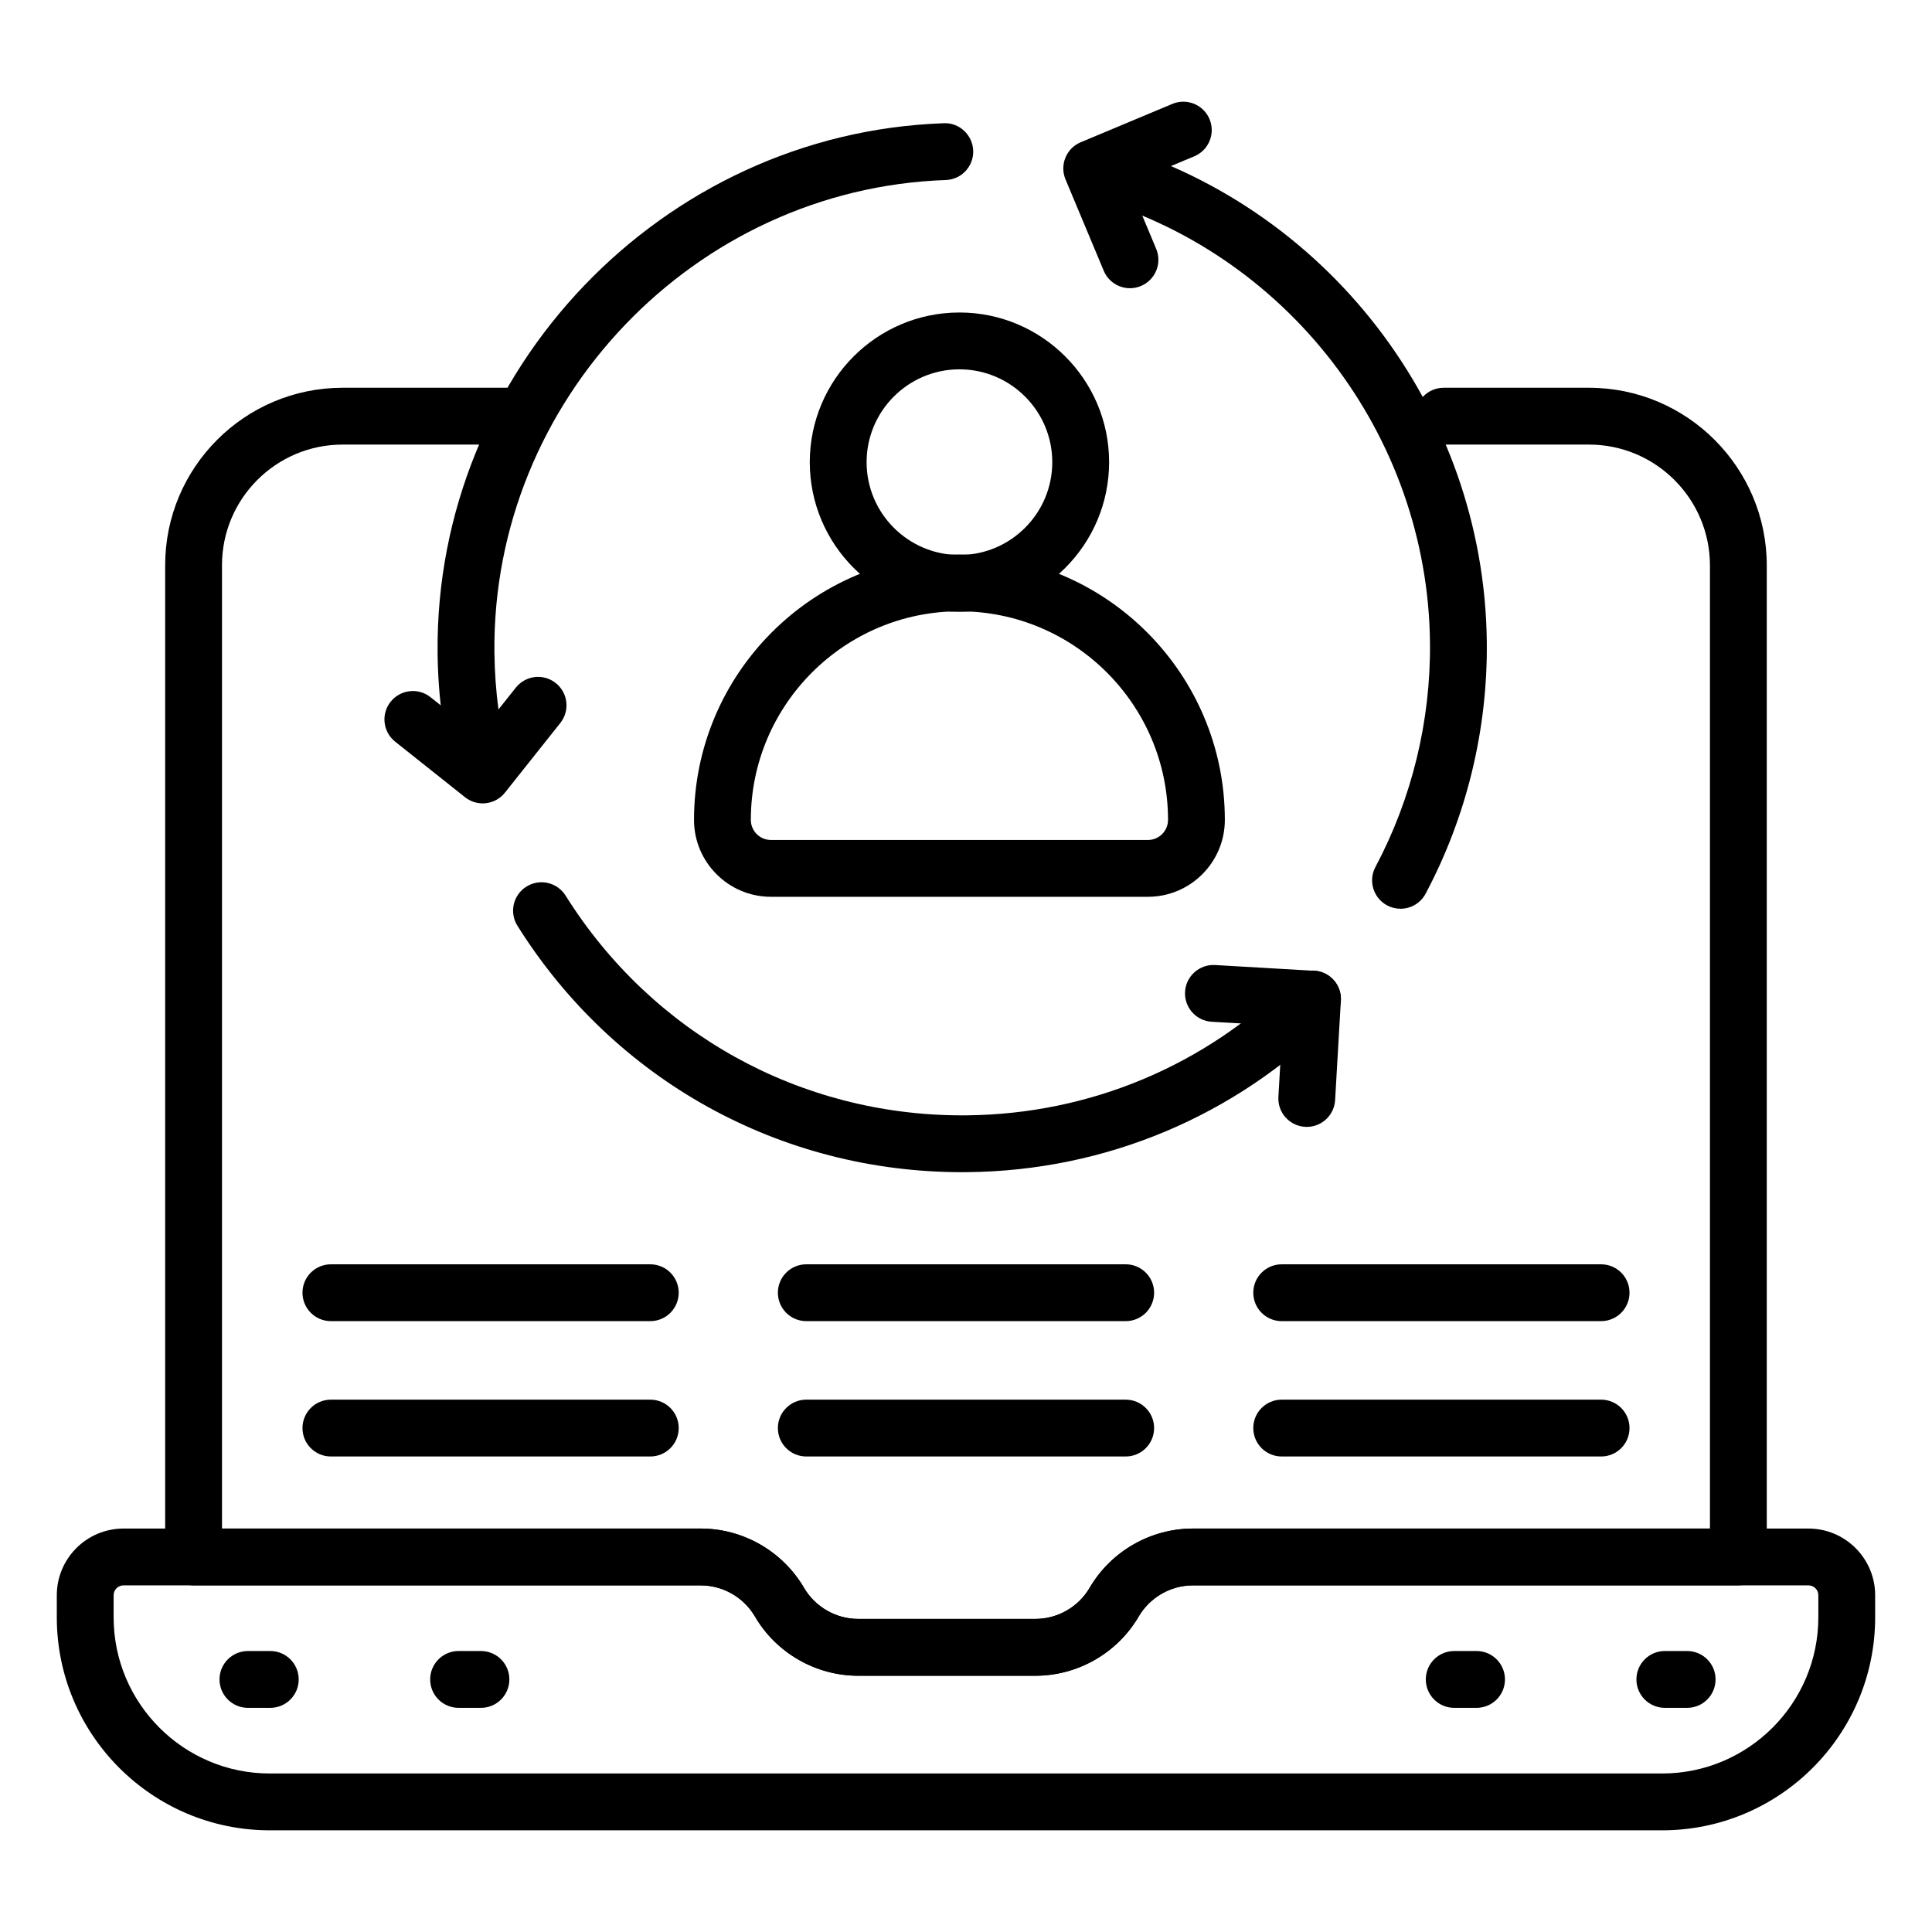 <svg width="300" height="300" viewBox="0 0 300 300" fill="none" xmlns="http://www.w3.org/2000/svg">
<path d="M148.982 95.004C136.168 95.004 125.742 84.58 125.742 71.765C125.742 58.95 136.168 48.525 148.982 48.525C161.795 48.525 172.221 58.95 172.221 71.765C172.221 84.58 161.795 95.004 148.982 95.004ZM148.982 57.349C141.033 57.349 134.566 63.816 134.566 71.765C134.566 79.714 141.033 86.18 148.982 86.18C156.93 86.18 163.397 79.714 163.397 71.765C163.397 63.816 156.93 57.349 148.982 57.349Z" fill="black"/>
<path d="M178.255 139.253H119.704C113.121 139.253 107.766 133.898 107.766 127.315C107.766 104.588 126.253 86.099 148.979 86.099C171.706 86.099 190.193 104.588 190.193 127.315C190.193 133.898 184.838 139.253 178.255 139.253ZM148.979 94.922C131.121 94.922 116.589 109.454 116.589 127.315C116.589 129.031 117.985 130.43 119.704 130.43H178.255C179.974 130.43 181.37 129.031 181.37 127.315C181.37 109.454 166.838 94.922 148.979 94.922Z" fill="black"/>
<path d="M74.886 124.613C72.934 124.613 71.146 123.303 70.625 121.323C68.914 114.844 68.018 108.129 67.949 101.365C67.514 57.538 102.778 20.65 146.56 19.135C148.951 19.013 151.032 20.958 151.118 23.392C151.204 25.828 149.3 27.871 146.861 27.955C107.828 29.303 76.385 62.197 76.773 101.279C76.833 107.313 77.635 113.301 79.155 119.074C79.776 121.431 78.371 123.844 76.015 124.464C75.64 124.563 75.261 124.613 74.886 124.613Z" fill="black"/>
<path d="M149.391 182.016C121.158 182.016 95.398 167.757 80.345 143.753C79.052 141.689 79.677 138.966 81.741 137.672C83.8 136.377 86.523 136.998 87.824 139.066C101.245 160.474 124.221 173.192 149.391 173.192C149.641 173.192 149.891 173.19 150.14 173.188C169.227 172.998 187.184 165.472 200.699 151.995C202.427 150.272 205.219 150.28 206.938 152.004C208.657 153.729 208.652 156.523 206.929 158.242C191.768 173.356 171.635 181.798 150.227 182.011C149.947 182.013 149.667 182.016 149.391 182.016Z" fill="black"/>
<path d="M217.468 141.11C216.77 141.11 216.059 140.944 215.4 140.593C213.25 139.449 212.431 136.776 213.577 134.626C219.238 123.984 222.168 111.949 222.048 99.825C221.724 67.467 199.73 38.939 168.559 30.454C166.207 29.814 164.82 27.389 165.461 25.038C166.099 22.688 168.533 21.308 170.877 21.941C205.835 31.458 230.509 63.45 230.871 99.735C231.009 113.332 227.722 126.83 221.367 138.771C220.574 140.261 219.049 141.11 217.468 141.11Z" fill="black"/>
<path d="M175.46 44.755C173.737 44.755 172.099 43.736 171.389 42.045L165.452 27.858C164.512 25.609 165.572 23.024 167.821 22.085L182.043 16.133C184.284 15.194 186.873 16.251 187.816 18.498C188.756 20.747 187.696 23.332 185.447 24.271L175.296 28.521L179.531 38.637C180.471 40.886 179.411 43.471 177.162 44.411C176.606 44.643 176.029 44.755 175.46 44.755Z" fill="black"/>
<path d="M74.953 124.749C73.962 124.749 72.992 124.415 72.208 123.79L61.364 115.169C59.456 113.652 59.137 110.878 60.653 108.971C62.174 107.065 64.944 106.74 66.853 108.263L74.246 114.137L80.097 106.774C81.618 104.868 84.388 104.545 86.297 106.065C88.205 107.582 88.524 110.356 87.007 112.263L78.408 123.081C77.68 123.999 76.616 124.587 75.453 124.721C75.284 124.74 75.121 124.749 74.953 124.749Z" fill="black"/>
<path d="M202.916 174.982C202.83 174.982 202.744 174.979 202.658 174.975C200.224 174.833 198.367 172.748 198.509 170.316L199.146 159.297L188.164 158.659C185.73 158.517 183.873 156.43 184.015 153.998C184.153 151.566 186.252 149.713 188.673 149.849L204.058 150.743C206.492 150.885 208.349 152.97 208.207 155.402L207.315 170.824C207.182 173.17 205.234 174.982 202.916 174.982Z" fill="black"/>
<path d="M160.78 260.208H133.263C126.688 260.208 120.54 256.682 117.227 251.006C115.482 248.029 112.259 246.176 108.808 246.176H30.06C27.622 246.176 25.648 244.201 25.648 241.764V87.755C25.648 72.568 38.005 60.212 53.192 60.212H79.288C81.726 60.212 83.699 62.187 83.699 64.624C83.699 67.06 81.726 69.035 79.288 69.035H53.192C42.869 69.035 34.472 77.432 34.472 87.755V237.352H108.808C115.379 237.352 121.522 240.877 124.844 246.553C126.585 249.534 129.812 251.385 133.263 251.385H160.78C164.231 251.385 167.458 249.534 169.199 246.555C172.521 240.877 178.664 237.352 185.239 237.352H265.521V87.813C265.521 77.458 257.098 69.035 246.741 69.035H224.174C221.735 69.035 219.762 67.06 219.762 64.624C219.762 62.187 221.735 60.212 224.174 60.212H246.741C261.962 60.212 274.344 72.594 274.344 87.813V241.764C274.344 244.201 272.371 246.176 269.933 246.176H185.239C181.788 246.176 178.561 248.029 176.816 251.008C173.503 256.682 167.355 260.208 160.78 260.208Z" fill="black"/>
<path d="M258.098 284.21H41.891C23.654 284.21 8.82 269.374 8.82 251.137V247.71C8.82 241.999 13.465 237.353 19.178 237.353H108.809C115.379 237.353 121.523 240.877 124.845 246.553C126.585 249.534 129.812 251.385 133.263 251.385H160.781C164.232 251.385 167.459 249.534 169.199 246.555C172.521 240.877 178.665 237.353 185.239 237.353H280.816C286.529 237.353 291.173 241.999 291.173 247.71V251.137C291.173 269.374 276.335 284.21 258.098 284.21ZM19.178 246.176C18.333 246.176 17.644 246.863 17.644 247.71V251.137C17.644 264.508 28.523 275.387 41.891 275.387H258.098C271.471 275.387 282.35 264.508 282.35 251.137V247.71C282.35 246.863 281.66 246.176 280.816 246.176H185.239C181.788 246.176 178.561 248.029 176.816 251.008C173.503 256.682 167.355 260.208 160.781 260.208H133.263C126.689 260.208 120.54 256.682 117.227 251.006C115.482 248.029 112.26 246.176 108.809 246.176H19.178Z" fill="black"/>
<path d="M41.97 265.193H38.498C36.059 265.193 34.086 263.217 34.086 260.781C34.086 258.345 36.059 256.369 38.498 256.369H41.97C44.409 256.369 46.382 258.345 46.382 260.781C46.382 263.217 44.409 265.193 41.97 265.193Z" fill="black"/>
<path d="M74.681 265.193H71.209C68.77 265.193 66.797 263.217 66.797 260.781C66.797 258.345 68.77 256.369 71.209 256.369H74.681C77.12 256.369 79.093 258.345 79.093 260.781C79.093 263.217 77.12 265.193 74.681 265.193Z" fill="black"/>
<path d="M229.278 265.193H225.81C223.372 265.193 221.398 263.217 221.398 260.781C221.398 258.345 223.372 256.369 225.81 256.369H229.278C231.717 256.369 233.69 258.345 233.69 260.781C233.69 263.217 231.717 265.193 229.278 265.193Z" fill="black"/>
<path d="M261.982 265.193H258.513C256.075 265.193 254.102 263.217 254.102 260.781C254.102 258.345 256.075 256.369 258.513 256.369H261.982C264.42 256.369 266.393 258.345 266.393 260.781C266.393 263.217 264.42 265.193 261.982 265.193Z" fill="black"/>
<path d="M248.619 226.161H199.021C196.583 226.161 194.609 224.186 194.609 221.75C194.609 219.313 196.583 217.338 199.021 217.338H248.619C251.058 217.338 253.031 219.313 253.031 221.75C253.031 224.186 251.058 226.161 248.619 226.161Z" fill="black"/>
<path d="M248.619 205.145H199.021C196.583 205.145 194.609 203.169 194.609 200.733C194.609 198.297 196.583 196.321 199.021 196.321H248.619C251.058 196.321 253.031 198.297 253.031 200.733C253.031 203.169 251.058 205.145 248.619 205.145Z" fill="black"/>
<path d="M174.799 226.161H125.201C122.762 226.161 120.789 224.186 120.789 221.75C120.789 219.313 122.762 217.338 125.201 217.338H174.799C177.237 217.338 179.21 219.313 179.21 221.75C179.21 224.186 177.237 226.161 174.799 226.161Z" fill="black"/>
<path d="M174.799 205.145H125.201C122.762 205.145 120.789 203.169 120.789 200.733C120.789 198.297 122.762 196.321 125.201 196.321H174.799C177.237 196.321 179.21 198.297 179.21 200.733C179.21 203.169 177.237 205.145 174.799 205.145Z" fill="black"/>
<path d="M100.978 226.161H51.38C48.942 226.161 46.969 224.186 46.969 221.75C46.969 219.313 48.942 217.338 51.38 217.338H100.978C103.417 217.338 105.39 219.313 105.39 221.75C105.39 224.186 103.417 226.161 100.978 226.161Z" fill="black"/>
<path d="M100.978 205.145H51.38C48.942 205.145 46.969 203.169 46.969 200.733C46.969 198.297 48.942 196.321 51.38 196.321H100.978C103.417 196.321 105.39 198.297 105.39 200.733C105.39 203.169 103.417 205.145 100.978 205.145Z" fill="black"/>
</svg>
